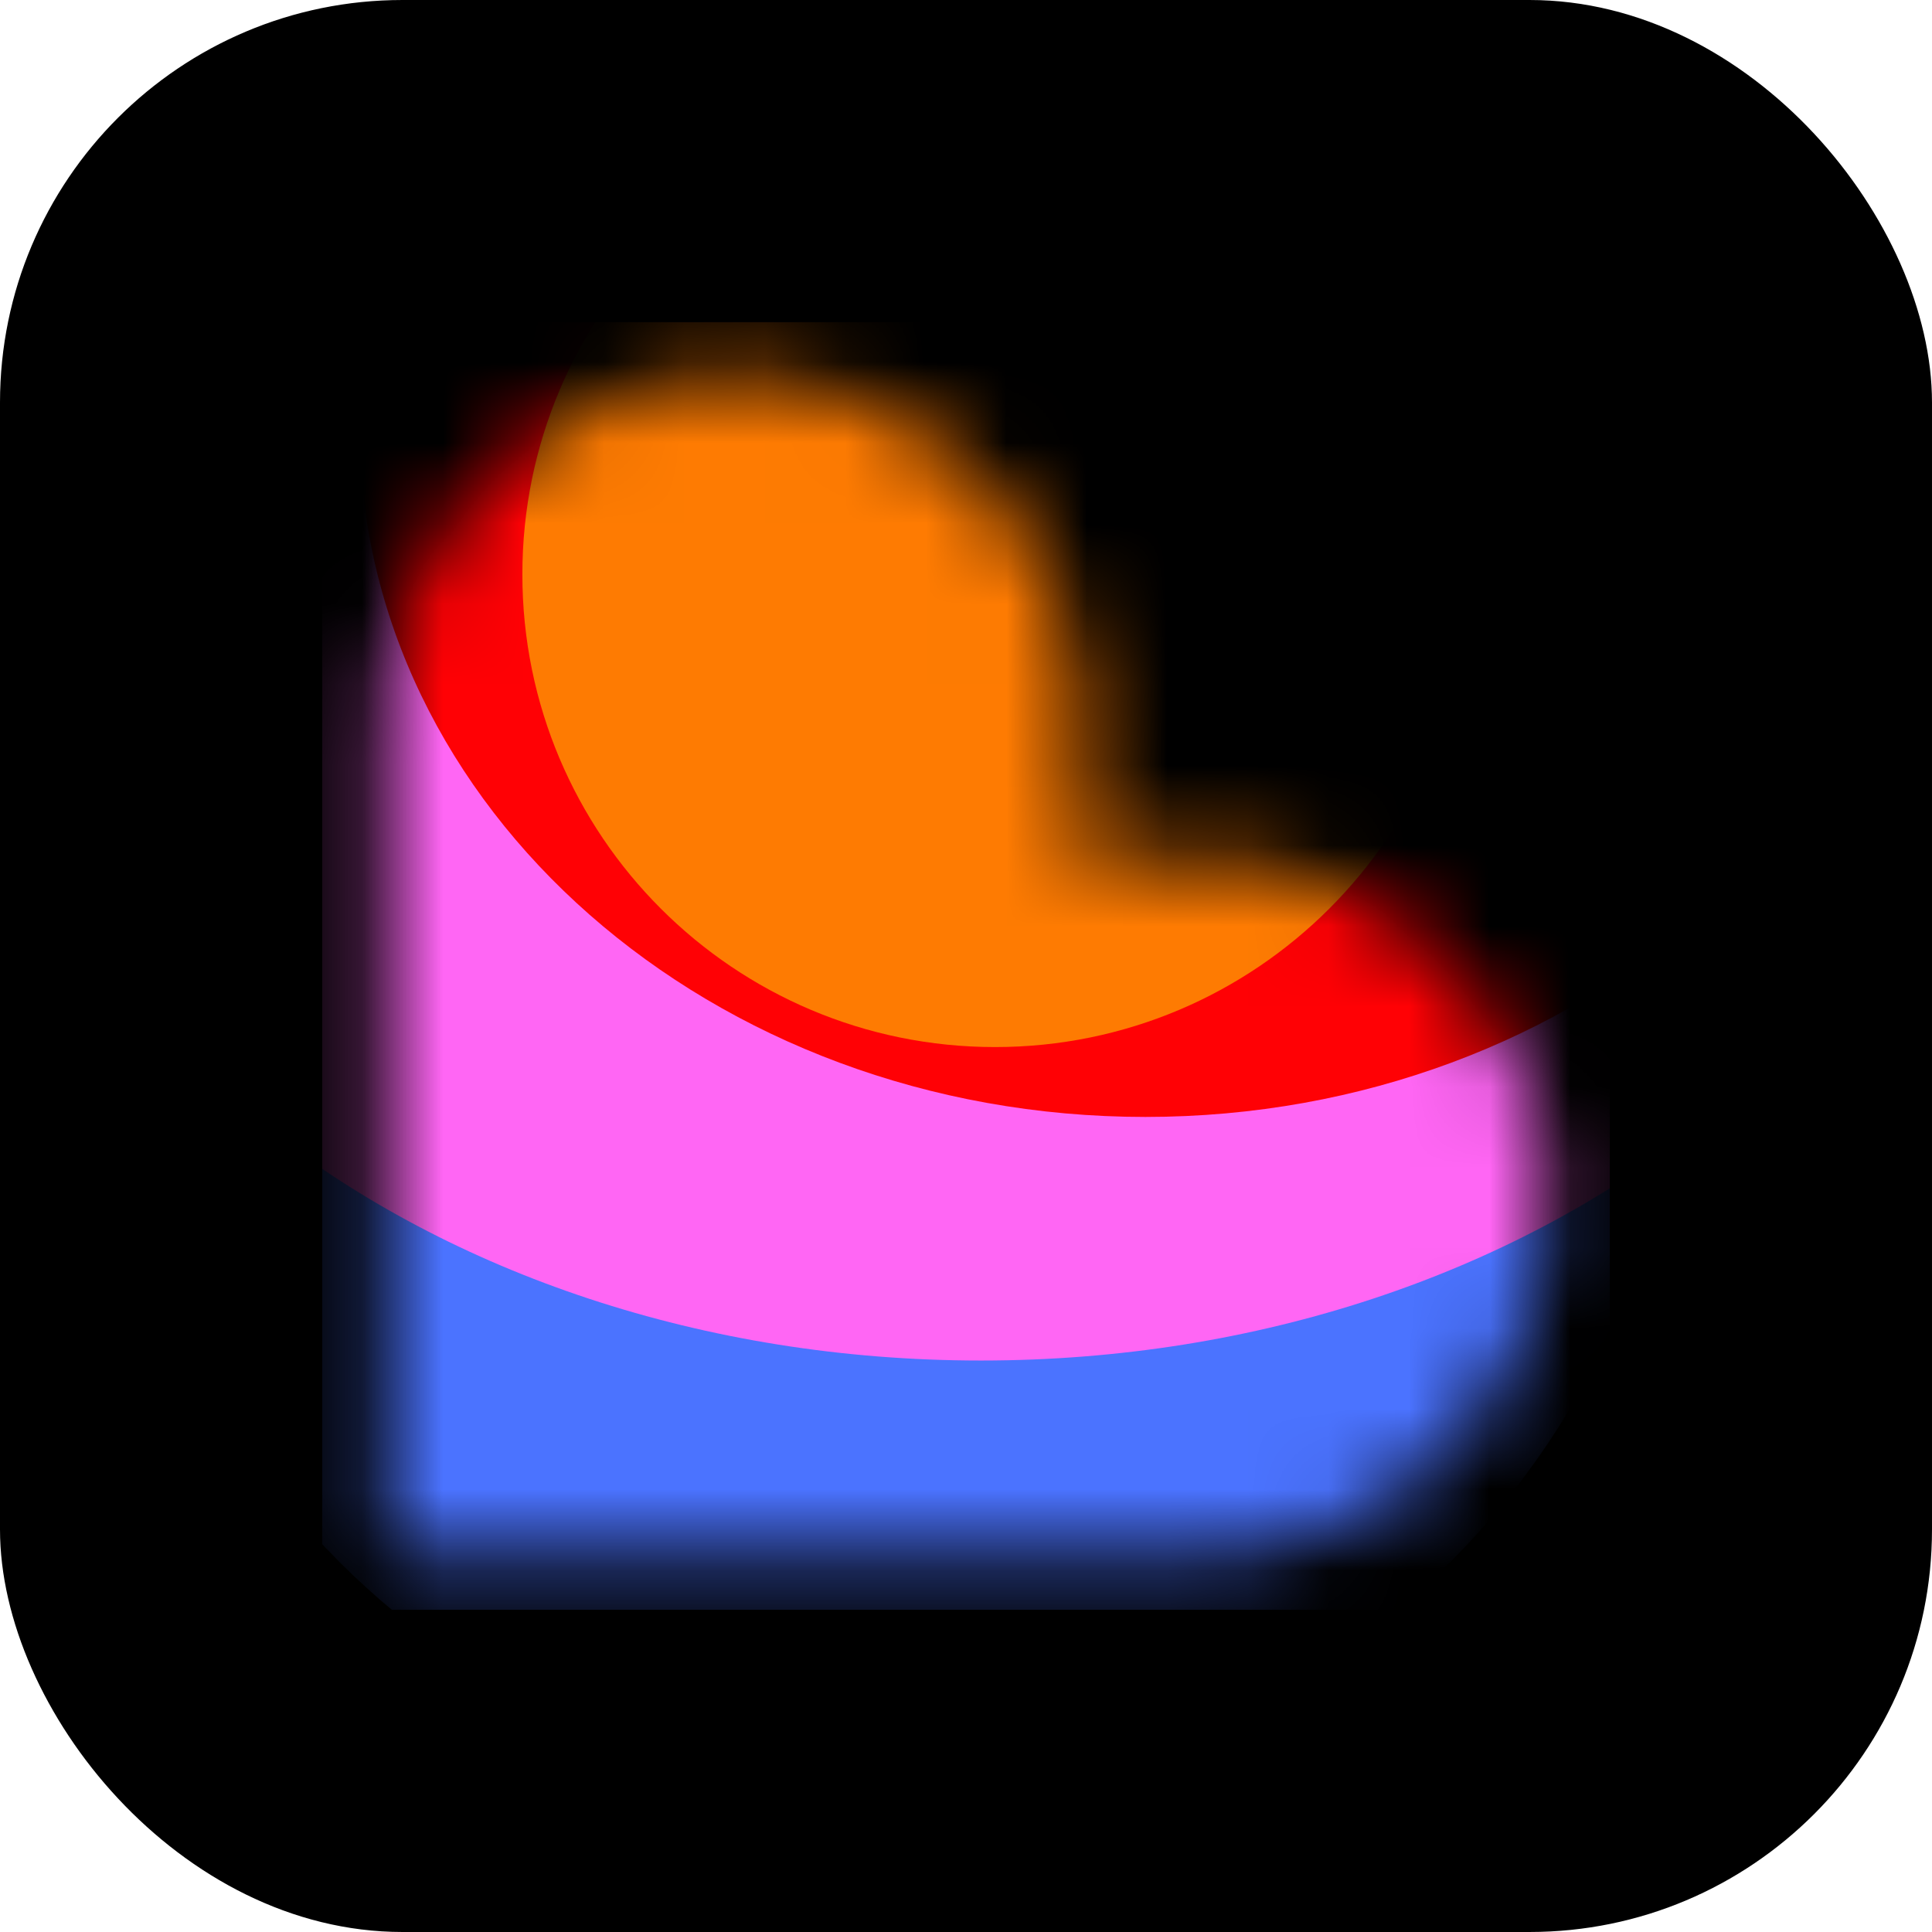 <svg width="24" height="24" viewBox="0 0 24 24" fill="none" xmlns="http://www.w3.org/2000/svg">
<rect width="24" height="24" rx="5" fill="black"/>
<g clip-path="url(#clip0_1_197)">
<mask id="mask0_1_197" style="mask-type:alpha" maskUnits="userSpaceOnUse" x="4" y="4" width="16" height="16">
<path fill-rule="evenodd" clip-rule="evenodd" d="M9.116 4.667C11.507 4.667 13.444 6.609 13.444 9.006V10.655H14.884C17.275 10.655 19.212 12.598 19.212 14.994C19.212 17.391 17.275 19.333 14.884 19.333H4.789V9.006C4.789 6.609 6.726 4.667 9.116 4.667Z" fill="url(#paint0_linear_1_197)"/>
</mask>
<g mask="url(#mask0_1_197)">
<g filter="url(#filter0_f_1_197)">
<path d="M11.116 22.259C16.509 22.259 20.88 17.888 20.88 12.496C20.88 7.103 16.509 2.732 11.116 2.732C5.724 2.732 1.353 7.103 1.353 12.496C1.353 17.888 5.724 22.259 11.116 22.259Z" fill="#4B73FF"/>
</g>
<g filter="url(#filter1_f_1_197)">
<path d="M12.186 16.901C19.092 16.901 24.69 12.53 24.69 7.137C24.69 1.745 19.092 -2.626 12.186 -2.626C5.28 -2.626 -0.319 1.745 -0.319 7.137C-0.319 12.53 5.28 16.901 12.186 16.901Z" fill="#FF66F4"/>
</g>
<g filter="url(#filter2_f_1_197)">
<path d="M14.229 13.875C19.621 13.875 23.992 10.036 23.992 5.3C23.992 0.564 19.621 -3.274 14.229 -3.274C8.836 -3.274 4.465 0.564 4.465 5.3C4.465 10.036 8.836 13.875 14.229 13.875Z" fill="#FF0105"/>
</g>
<g filter="url(#filter3_f_1_197)">
<path d="M12.361 13.007C15.604 13.007 18.233 10.378 18.233 7.135C18.233 3.892 15.604 1.263 12.361 1.263C9.118 1.263 6.489 3.892 6.489 7.135C6.489 10.378 9.118 13.007 12.361 13.007Z" fill="#FE7B02"/>
</g>
</g>
</g>
<defs>
<filter id="filter0_f_1_197" x="-3.023" y="-1.644" width="28.279" height="28.279" filterUnits="userSpaceOnUse" color-interpolation-filters="sRGB">
<feFlood flood-opacity="0" result="BackgroundImageFix"/>
<feBlend mode="normal" in="SourceGraphic" in2="BackgroundImageFix" result="shape"/>
<feGaussianBlur stdDeviation="2.188" result="effect1_foregroundBlur_1_197"/>
</filter>
<filter id="filter1_f_1_197" x="-4.694" y="-7.002" width="33.761" height="28.279" filterUnits="userSpaceOnUse" color-interpolation-filters="sRGB">
<feFlood flood-opacity="0" result="BackgroundImageFix"/>
<feBlend mode="normal" in="SourceGraphic" in2="BackgroundImageFix" result="shape"/>
<feGaussianBlur stdDeviation="2.188" result="effect1_foregroundBlur_1_197"/>
</filter>
<filter id="filter2_f_1_197" x="0.089" y="-7.65" width="28.279" height="25.901" filterUnits="userSpaceOnUse" color-interpolation-filters="sRGB">
<feFlood flood-opacity="0" result="BackgroundImageFix"/>
<feBlend mode="normal" in="SourceGraphic" in2="BackgroundImageFix" result="shape"/>
<feGaussianBlur stdDeviation="2.188" result="effect1_foregroundBlur_1_197"/>
</filter>
<filter id="filter3_f_1_197" x="2.114" y="-3.112" width="20.495" height="20.495" filterUnits="userSpaceOnUse" color-interpolation-filters="sRGB">
<feFlood flood-opacity="0" result="BackgroundImageFix"/>
<feBlend mode="normal" in="SourceGraphic" in2="BackgroundImageFix" result="shape"/>
<feGaussianBlur stdDeviation="2.188" result="effect1_foregroundBlur_1_197"/>
</filter>
<linearGradient id="paint0_linear_1_197" x1="9.642" y1="7.244" x2="14.037" y2="19.328" gradientUnits="userSpaceOnUse">
<stop offset="0.025" stop-color="#FF8E63"/>
<stop offset="0.56" stop-color="#FF7EB0"/>
<stop offset="0.95" stop-color="#4B73FF"/>
</linearGradient>
<clipPath id="clip0_1_197">
<rect width="16" height="16" fill="white" transform="translate(4 4)"/>
</clipPath>
</defs>
</svg>
